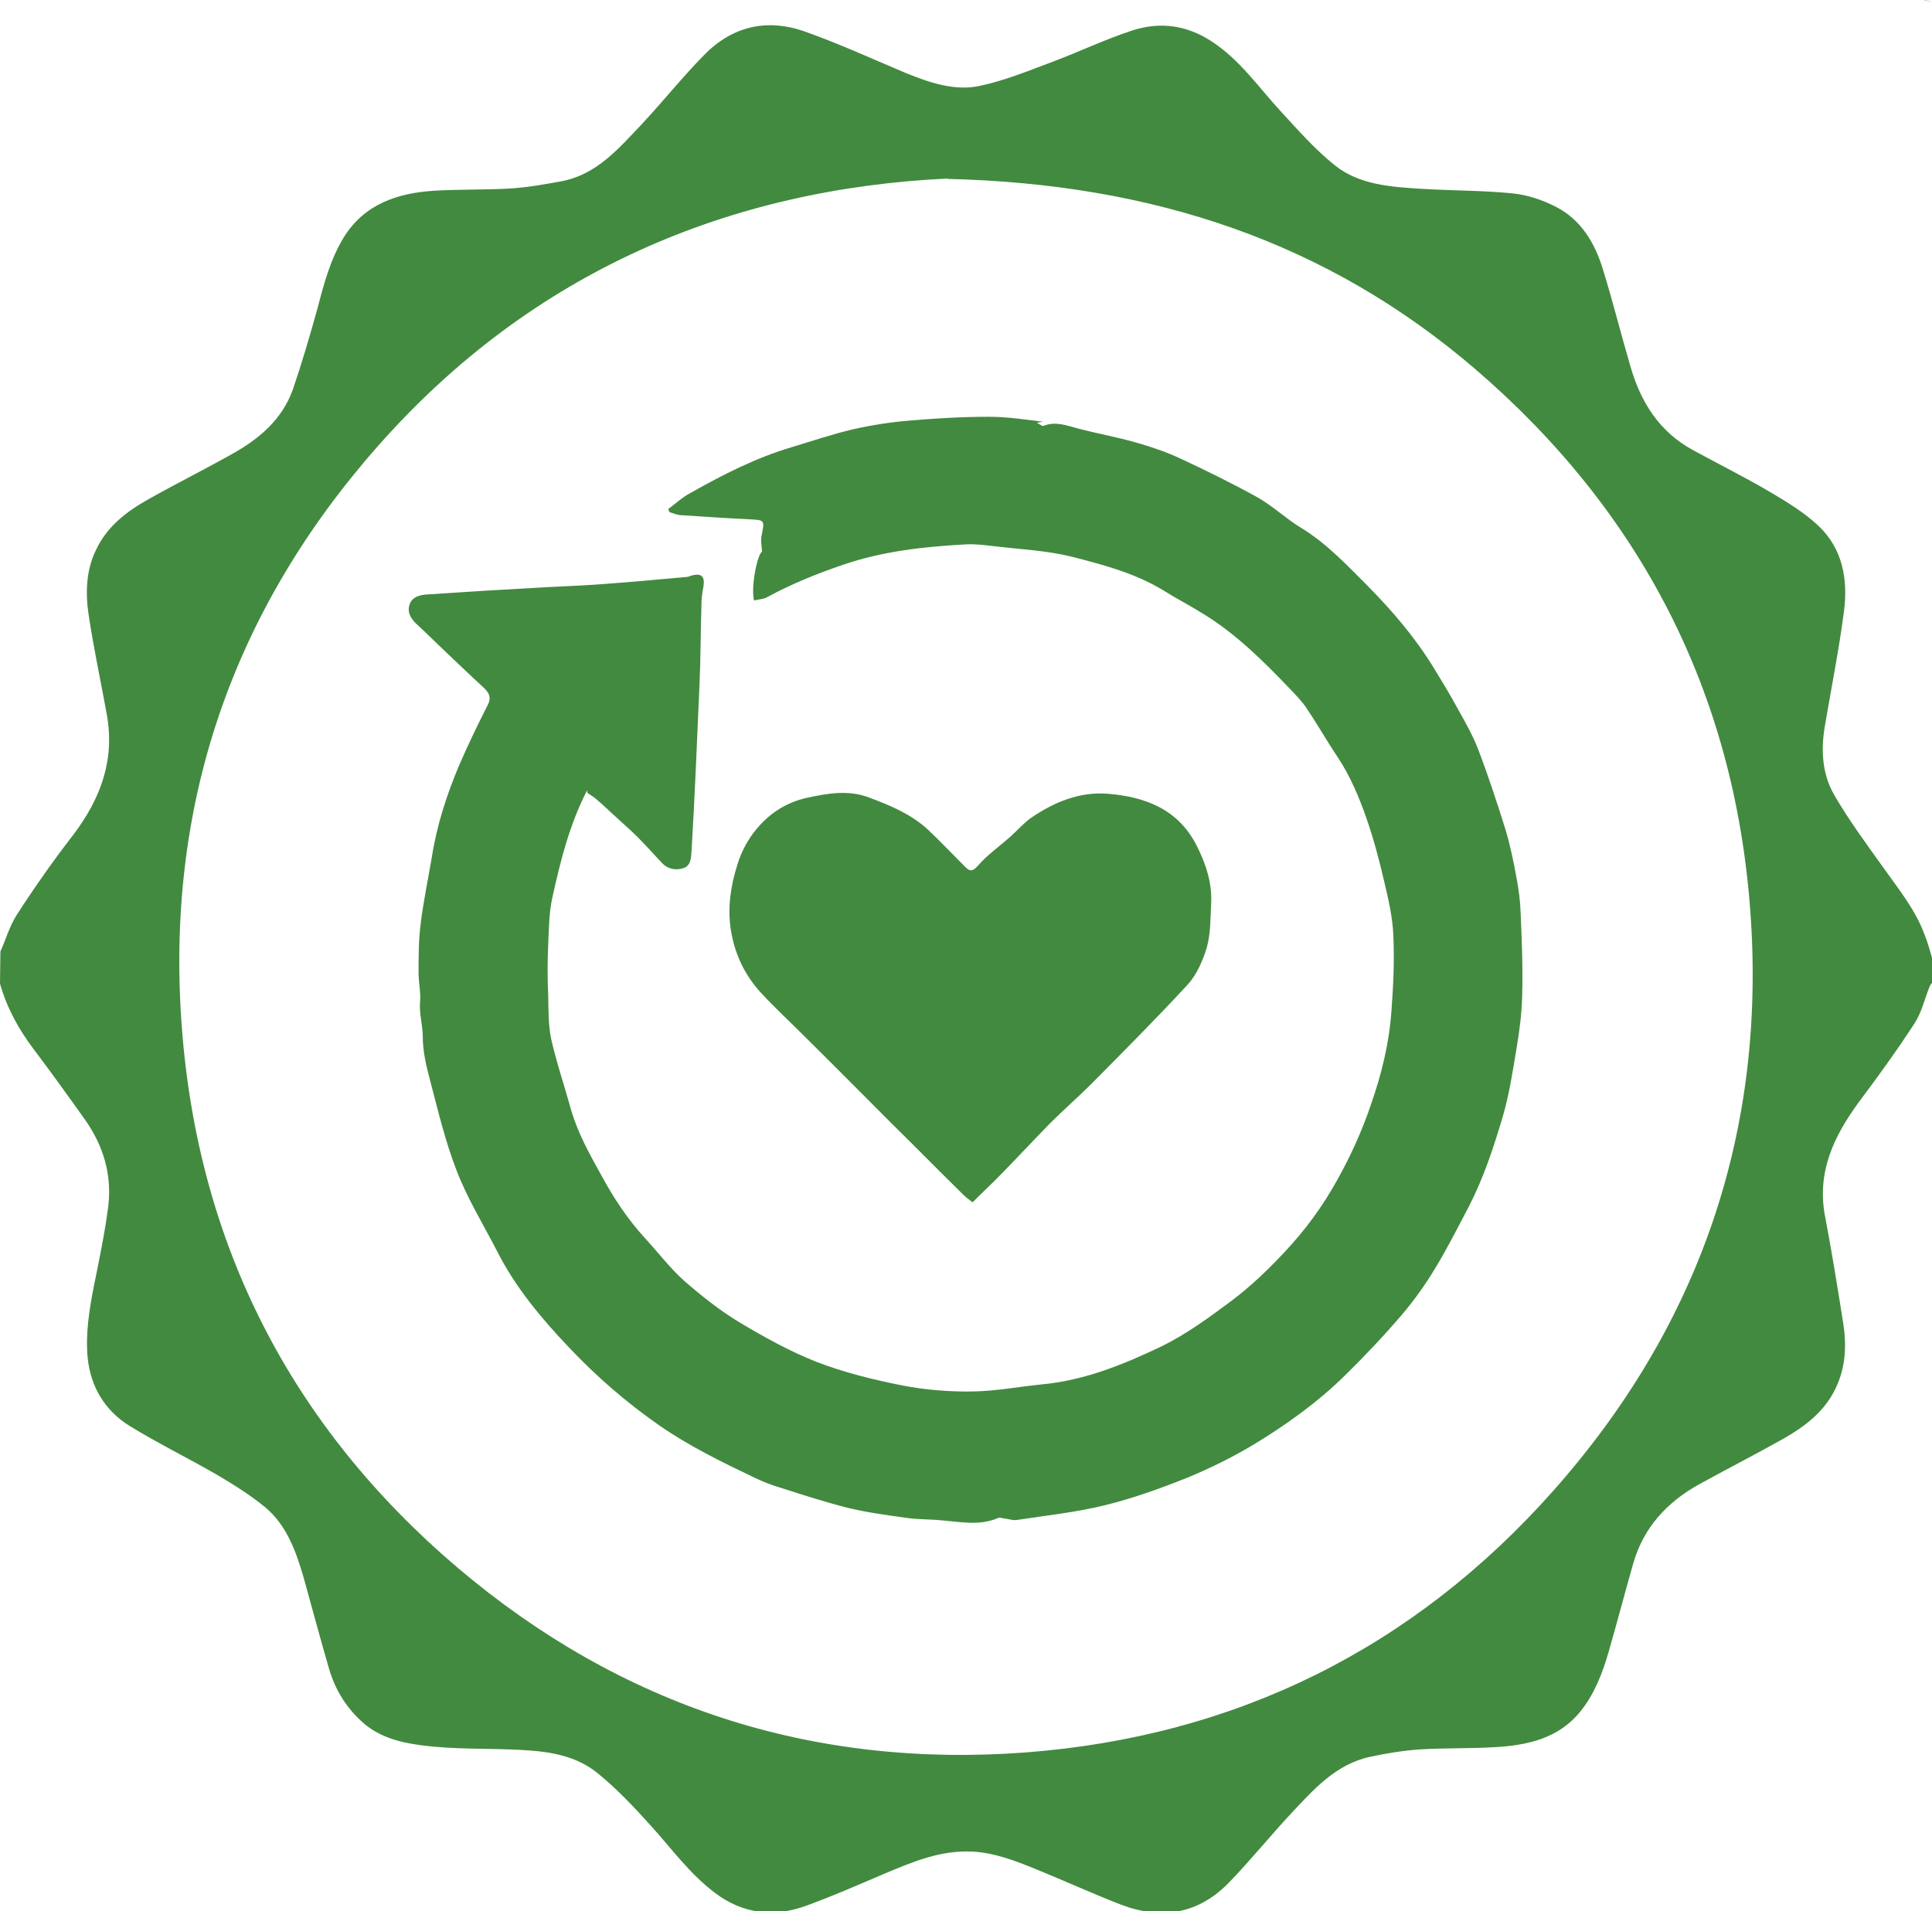 <?xml version="1.0" encoding="UTF-8"?>
<!DOCTYPE svg PUBLIC "-//W3C//DTD SVG 1.1//EN" "http://www.w3.org/Graphics/SVG/1.1/DTD/svg11.dtd">
<!-- Creator: CorelDRAW 2021 (64-Bit) -->
<svg xmlns="http://www.w3.org/2000/svg" xml:space="preserve" width="30.887mm" height="30.556mm" version="1.1" style="shape-rendering:geometricPrecision; text-rendering:geometricPrecision; image-rendering:optimizeQuality; fill-rule:evenodd; clip-rule:evenodd"
viewBox="0 0 50.68 50.13"
 xmlns:xlink="http://www.w3.org/1999/xlink"
 xmlns:xodm="http://www.corel.com/coreldraw/odm/2003">
 <defs>
  <style type="text/css">
   <![CDATA[
    .fil0 {fill:#428A3F;fill-rule:nonzero}
   ]]>
  </style>
 </defs>
 <g id="Layer_x0020_1">
  <g>
   <path class="fil0" d="M24.86 4.68c-5.71,0.27 -10.89,2.43 -14.93,7 -3.85,4.35 -5.6,9.47 -5.16,15.27 0.43,5.7 2.87,10.46 7.23,14.17 4.29,3.64 9.3,5.27 14.9,4.85 5.52,-0.42 10.18,-2.73 13.85,-6.87 3.85,-4.34 5.6,-9.47 5.16,-15.26 -0.43,-5.69 -2.87,-10.43 -7.21,-14.16 -3.88,-3.33 -8.44,-4.86 -13.84,-4.99zm25.59 -4.68c0.08,0 0.15,0.03 0.23,0.05l-0.23 -0.05zm-50.44 24.96c0.14,-0.31 0.24,-0.67 0.44,-0.98 0.46,-0.71 0.95,-1.41 1.47,-2.08 0.72,-0.95 1.1,-1.97 0.88,-3.17 -0.16,-0.88 -0.35,-1.76 -0.48,-2.64 -0.08,-0.56 -0.06,-1.14 0.2,-1.67 0.29,-0.62 0.81,-1.01 1.38,-1.33 0.73,-0.41 1.47,-0.78 2.2,-1.19 0.7,-0.39 1.3,-0.9 1.58,-1.68 0.24,-0.7 0.45,-1.42 0.65,-2.14 0.17,-0.65 0.34,-1.29 0.69,-1.86 0.54,-0.87 1.41,-1.16 2.37,-1.22 0.67,-0.04 1.35,-0.02 2.02,-0.06 0.45,-0.03 0.89,-0.11 1.33,-0.19 0.92,-0.18 1.49,-0.86 2.09,-1.49 0.56,-0.6 1.07,-1.24 1.64,-1.82 0.74,-0.76 1.66,-0.97 2.66,-0.61 0.9,0.32 1.77,0.72 2.65,1.09 0.62,0.25 1.27,0.47 1.92,0.33 0.66,-0.14 1.29,-0.4 1.93,-0.64 0.69,-0.26 1.36,-0.58 2.06,-0.81 0.73,-0.24 1.43,-0.15 2.09,0.28 0.74,0.48 1.23,1.2 1.81,1.83 0.45,0.49 0.9,1 1.42,1.42 0.65,0.52 1.48,0.57 2.28,0.62 0.8,0.05 1.6,0.04 2.39,0.12 0.39,0.04 0.78,0.17 1.13,0.35 0.67,0.34 1.03,0.96 1.24,1.65 0.26,0.84 0.47,1.69 0.72,2.54 0.27,0.94 0.76,1.72 1.65,2.2 0.68,0.37 1.38,0.72 2.04,1.11 0.44,0.26 0.88,0.53 1.24,0.87 0.64,0.6 0.78,1.42 0.67,2.25 -0.13,1 -0.33,2 -0.5,3 -0.11,0.64 -0.07,1.27 0.25,1.82 0.39,0.67 0.85,1.29 1.3,1.92 0.39,0.55 0.82,1.08 1.06,1.72 0.08,0.2 0.14,0.41 0.2,0.62l0 0.66c-0.02,0.03 -0.05,0.06 -0.06,0.09 -0.13,0.32 -0.21,0.68 -0.39,0.96 -0.46,0.71 -0.96,1.4 -1.47,2.08 -0.65,0.89 -1.1,1.82 -0.89,2.97 0.18,0.94 0.33,1.88 0.48,2.82 0.09,0.58 0.07,1.15 -0.19,1.7 -0.29,0.62 -0.8,1.01 -1.38,1.34 -0.73,0.41 -1.47,0.79 -2.2,1.19 -0.85,0.47 -1.47,1.14 -1.74,2.09 -0.22,0.77 -0.42,1.54 -0.64,2.3 -0.16,0.56 -0.37,1.11 -0.74,1.57 -0.57,0.71 -1.38,0.89 -2.23,0.94 -0.66,0.04 -1.33,0.02 -1.99,0.06 -0.43,0.03 -0.86,0.1 -1.28,0.19 -0.92,0.19 -1.51,0.87 -2.11,1.51 -0.54,0.58 -1.04,1.2 -1.59,1.77 -0.81,0.85 -1.79,1.01 -2.86,0.6 -0.75,-0.29 -1.49,-0.63 -2.23,-0.93 -0.54,-0.22 -1.08,-0.43 -1.67,-0.46 -0.83,-0.04 -1.56,0.27 -2.3,0.58 -0.68,0.29 -1.36,0.59 -2.05,0.84 -0.85,0.31 -1.66,0.22 -2.4,-0.34 -0.65,-0.49 -1.12,-1.14 -1.66,-1.74 -0.45,-0.5 -0.91,-0.99 -1.43,-1.41 -0.66,-0.53 -1.5,-0.58 -2.3,-0.61 -0.88,-0.03 -1.76,0 -2.63,-0.16 -0.42,-0.08 -0.82,-0.22 -1.16,-0.5 -0.46,-0.39 -0.77,-0.88 -0.94,-1.46 -0.23,-0.79 -0.44,-1.58 -0.66,-2.37 -0.2,-0.69 -0.44,-1.38 -1.01,-1.86 -0.39,-0.32 -0.82,-0.59 -1.26,-0.85 -0.76,-0.44 -1.54,-0.82 -2.29,-1.28 -0.65,-0.4 -1.03,-1.02 -1.11,-1.79 -0.06,-0.63 0.04,-1.25 0.16,-1.87 0.14,-0.7 0.29,-1.4 0.38,-2.11 0.1,-0.83 -0.13,-1.59 -0.61,-2.27 -0.44,-0.62 -0.88,-1.23 -1.34,-1.84 -0.4,-0.53 -0.71,-1.09 -0.89,-1.73l0.01 -0.82z"/>
  </g>
  <path class="fil0" d="M15.4 20.73c-0.47,0.92 -0.7,1.86 -0.91,2.81 -0.09,0.4 -0.09,0.82 -0.11,1.24 -0.02,0.44 -0.02,0.88 -0,1.32 0.01,0.39 -0,0.79 0.08,1.16 0.14,0.62 0.35,1.23 0.52,1.85 0.18,0.62 0.49,1.17 0.8,1.73 0.32,0.59 0.69,1.15 1.15,1.65 0.34,0.37 0.65,0.78 1.02,1.11 0.46,0.4 0.95,0.79 1.47,1.1 0.64,0.38 1.3,0.75 1.99,1.02 0.72,0.28 1.49,0.47 2.25,0.62 0.61,0.12 1.24,0.17 1.86,0.16 0.62,-0.01 1.23,-0.13 1.85,-0.19 1.1,-0.11 2.11,-0.52 3.09,-0.99 0.66,-0.32 1.27,-0.77 1.86,-1.21 0.49,-0.37 0.94,-0.8 1.36,-1.25 0.55,-0.58 1.02,-1.22 1.41,-1.93 0.35,-0.63 0.64,-1.27 0.87,-1.95 0.28,-0.8 0.48,-1.61 0.54,-2.46 0.05,-0.66 0.08,-1.33 0.05,-1.99 -0.02,-0.47 -0.13,-0.95 -0.24,-1.41 -0.13,-0.56 -0.28,-1.13 -0.47,-1.67 -0.19,-0.54 -0.41,-1.07 -0.73,-1.56 -0.29,-0.43 -0.55,-0.89 -0.84,-1.32 -0.12,-0.18 -0.28,-0.34 -0.43,-0.5 -0.69,-0.72 -1.4,-1.43 -2.26,-1.96 -0.35,-0.22 -0.72,-0.41 -1.07,-0.63 -0.74,-0.45 -1.58,-0.67 -2.4,-0.88 -0.64,-0.16 -1.32,-0.19 -1.99,-0.27 -0.27,-0.03 -0.55,-0.07 -0.83,-0.05 -1.08,0.06 -2.14,0.18 -3.17,0.53 -0.7,0.24 -1.37,0.51 -2.01,0.86 -0.1,0.05 -0.22,0.05 -0.33,0.08 -0.09,-0.36 0.09,-1.22 0.21,-1.28 -0.01,-0.16 -0.04,-0.3 -0.01,-0.43 0.08,-0.4 0.08,-0.4 -0.32,-0.42 -0.61,-0.03 -1.22,-0.07 -1.82,-0.11 -0.09,-0.01 -0.19,-0.05 -0.28,-0.08 -0.01,-0.03 -0.02,-0.05 -0.03,-0.08 0.19,-0.14 0.37,-0.31 0.58,-0.42 0.85,-0.48 1.71,-0.92 2.65,-1.2 0.53,-0.16 1.06,-0.34 1.61,-0.47 0.49,-0.11 0.99,-0.19 1.49,-0.23 0.69,-0.06 1.38,-0.1 2.08,-0.1 0.47,-0 0.94,0.07 1.42,0.13 -0.04,0.01 -0.08,0.01 -0.16,0.03 0.07,0.03 0.14,0.09 0.17,0.08 0.32,-0.13 0.61,-0.01 0.92,0.07 0.49,0.13 1,0.22 1.49,0.36 0.39,0.11 0.78,0.24 1.15,0.41 0.69,0.32 1.38,0.66 2.05,1.03 0.41,0.23 0.76,0.57 1.16,0.81 0.67,0.41 1.2,0.98 1.75,1.53 0.64,0.65 1.23,1.34 1.71,2.12 0.22,0.36 0.44,0.72 0.64,1.09 0.19,0.34 0.39,0.69 0.53,1.05 0.26,0.68 0.49,1.38 0.71,2.08 0.13,0.42 0.22,0.86 0.3,1.3 0.06,0.31 0.1,0.62 0.11,0.94 0.03,0.71 0.06,1.43 0.04,2.14 -0.01,0.47 -0.07,0.94 -0.15,1.41 -0.1,0.6 -0.19,1.2 -0.36,1.78 -0.24,0.81 -0.5,1.6 -0.89,2.36 -0.28,0.53 -0.55,1.07 -0.86,1.58 -0.26,0.44 -0.56,0.86 -0.89,1.25 -0.47,0.55 -0.97,1.08 -1.49,1.59 -0.73,0.72 -1.57,1.32 -2.45,1.85 -0.54,0.32 -1.11,0.6 -1.69,0.84 -0.7,0.28 -1.42,0.54 -2.15,0.72 -0.76,0.19 -1.54,0.27 -2.32,0.39 -0.11,0.02 -0.23,-0.03 -0.35,-0.04 -0.05,-0.01 -0.11,-0.03 -0.15,-0.01 -0.49,0.21 -0.99,0.1 -1.49,0.06 -0.29,-0.03 -0.59,-0.02 -0.88,-0.06 -0.51,-0.07 -1.03,-0.14 -1.54,-0.26 -0.6,-0.15 -1.19,-0.34 -1.78,-0.53 -0.24,-0.07 -0.47,-0.16 -0.7,-0.27 -0.86,-0.41 -1.72,-0.83 -2.51,-1.38 -0.86,-0.6 -1.64,-1.28 -2.35,-2.03 -0.73,-0.77 -1.41,-1.58 -1.89,-2.53 -0.36,-0.7 -0.78,-1.38 -1.06,-2.11 -0.3,-0.77 -0.49,-1.58 -0.7,-2.38 -0.1,-0.37 -0.19,-0.76 -0.19,-1.14 0,-0.31 -0.1,-0.61 -0.07,-0.92 0.02,-0.25 -0.04,-0.5 -0.04,-0.75 0,-0.42 -0,-0.84 0.05,-1.25 0.07,-0.6 0.2,-1.2 0.3,-1.8 0.13,-0.83 0.39,-1.63 0.72,-2.41 0.23,-0.53 0.48,-1.05 0.74,-1.56 0.12,-0.23 0.02,-0.35 -0.13,-0.49 -0.36,-0.33 -0.71,-0.67 -1.06,-1 -0.22,-0.21 -0.44,-0.43 -0.67,-0.64 -0.16,-0.15 -0.26,-0.33 -0.18,-0.53 0.07,-0.19 0.27,-0.24 0.47,-0.25 0.52,-0.03 1.03,-0.07 1.55,-0.1 0.52,-0.03 1.05,-0.06 1.57,-0.09 0.57,-0.03 1.15,-0.05 1.72,-0.1 0.66,-0.05 1.31,-0.11 1.97,-0.17 0.03,-0 0.06,-0.02 0.09,-0.03 0.28,-0.08 0.38,0.01 0.33,0.3 -0.03,0.15 -0.05,0.31 -0.05,0.47 -0.02,0.69 -0.02,1.38 -0.05,2.07 -0.03,0.76 -0.07,1.52 -0.1,2.28 -0.03,0.7 -0.07,1.41 -0.11,2.11 -0.01,0.17 -0.02,0.38 -0.21,0.44 -0.18,0.06 -0.39,0.04 -0.55,-0.12 -0.22,-0.23 -0.43,-0.47 -0.66,-0.7 -0.18,-0.18 -0.37,-0.34 -0.55,-0.51 -0.18,-0.16 -0.35,-0.33 -0.53,-0.48 -0.07,-0.06 -0.15,-0.11 -0.23,-0.16z"/>
  <path class="fil0" d="M25.49 31.52c-0.08,-0.06 -0.16,-0.12 -0.23,-0.19 -0.63,-0.62 -1.25,-1.25 -1.88,-1.87 -0.77,-0.77 -1.53,-1.54 -2.3,-2.3 -0.37,-0.37 -0.76,-0.73 -1.12,-1.12 -0.43,-0.47 -0.69,-1.02 -0.79,-1.66 -0.09,-0.58 0,-1.15 0.17,-1.69 0.1,-0.34 0.28,-0.68 0.51,-0.95 0.33,-0.4 0.77,-0.69 1.3,-0.81 0.55,-0.12 1.11,-0.22 1.65,-0.01 0.54,0.2 1.09,0.43 1.53,0.83 0.33,0.31 0.64,0.64 0.97,0.97 0.12,0.12 0.19,0.17 0.35,-0.01 0.25,-0.29 0.57,-0.51 0.86,-0.77 0.18,-0.16 0.34,-0.35 0.54,-0.49 0.6,-0.41 1.27,-0.69 2.01,-0.63 0.99,0.08 1.85,0.41 2.33,1.36 0.24,0.47 0.41,0.98 0.38,1.52 -0.02,0.38 -0.01,0.78 -0.11,1.14 -0.1,0.34 -0.26,0.71 -0.49,0.97 -0.82,0.89 -1.68,1.75 -2.53,2.61 -0.36,0.36 -0.74,0.69 -1.1,1.05 -0.42,0.43 -0.83,0.87 -1.25,1.3 -0.25,0.26 -0.51,0.5 -0.78,0.77z"/>
 </g>
</svg>
